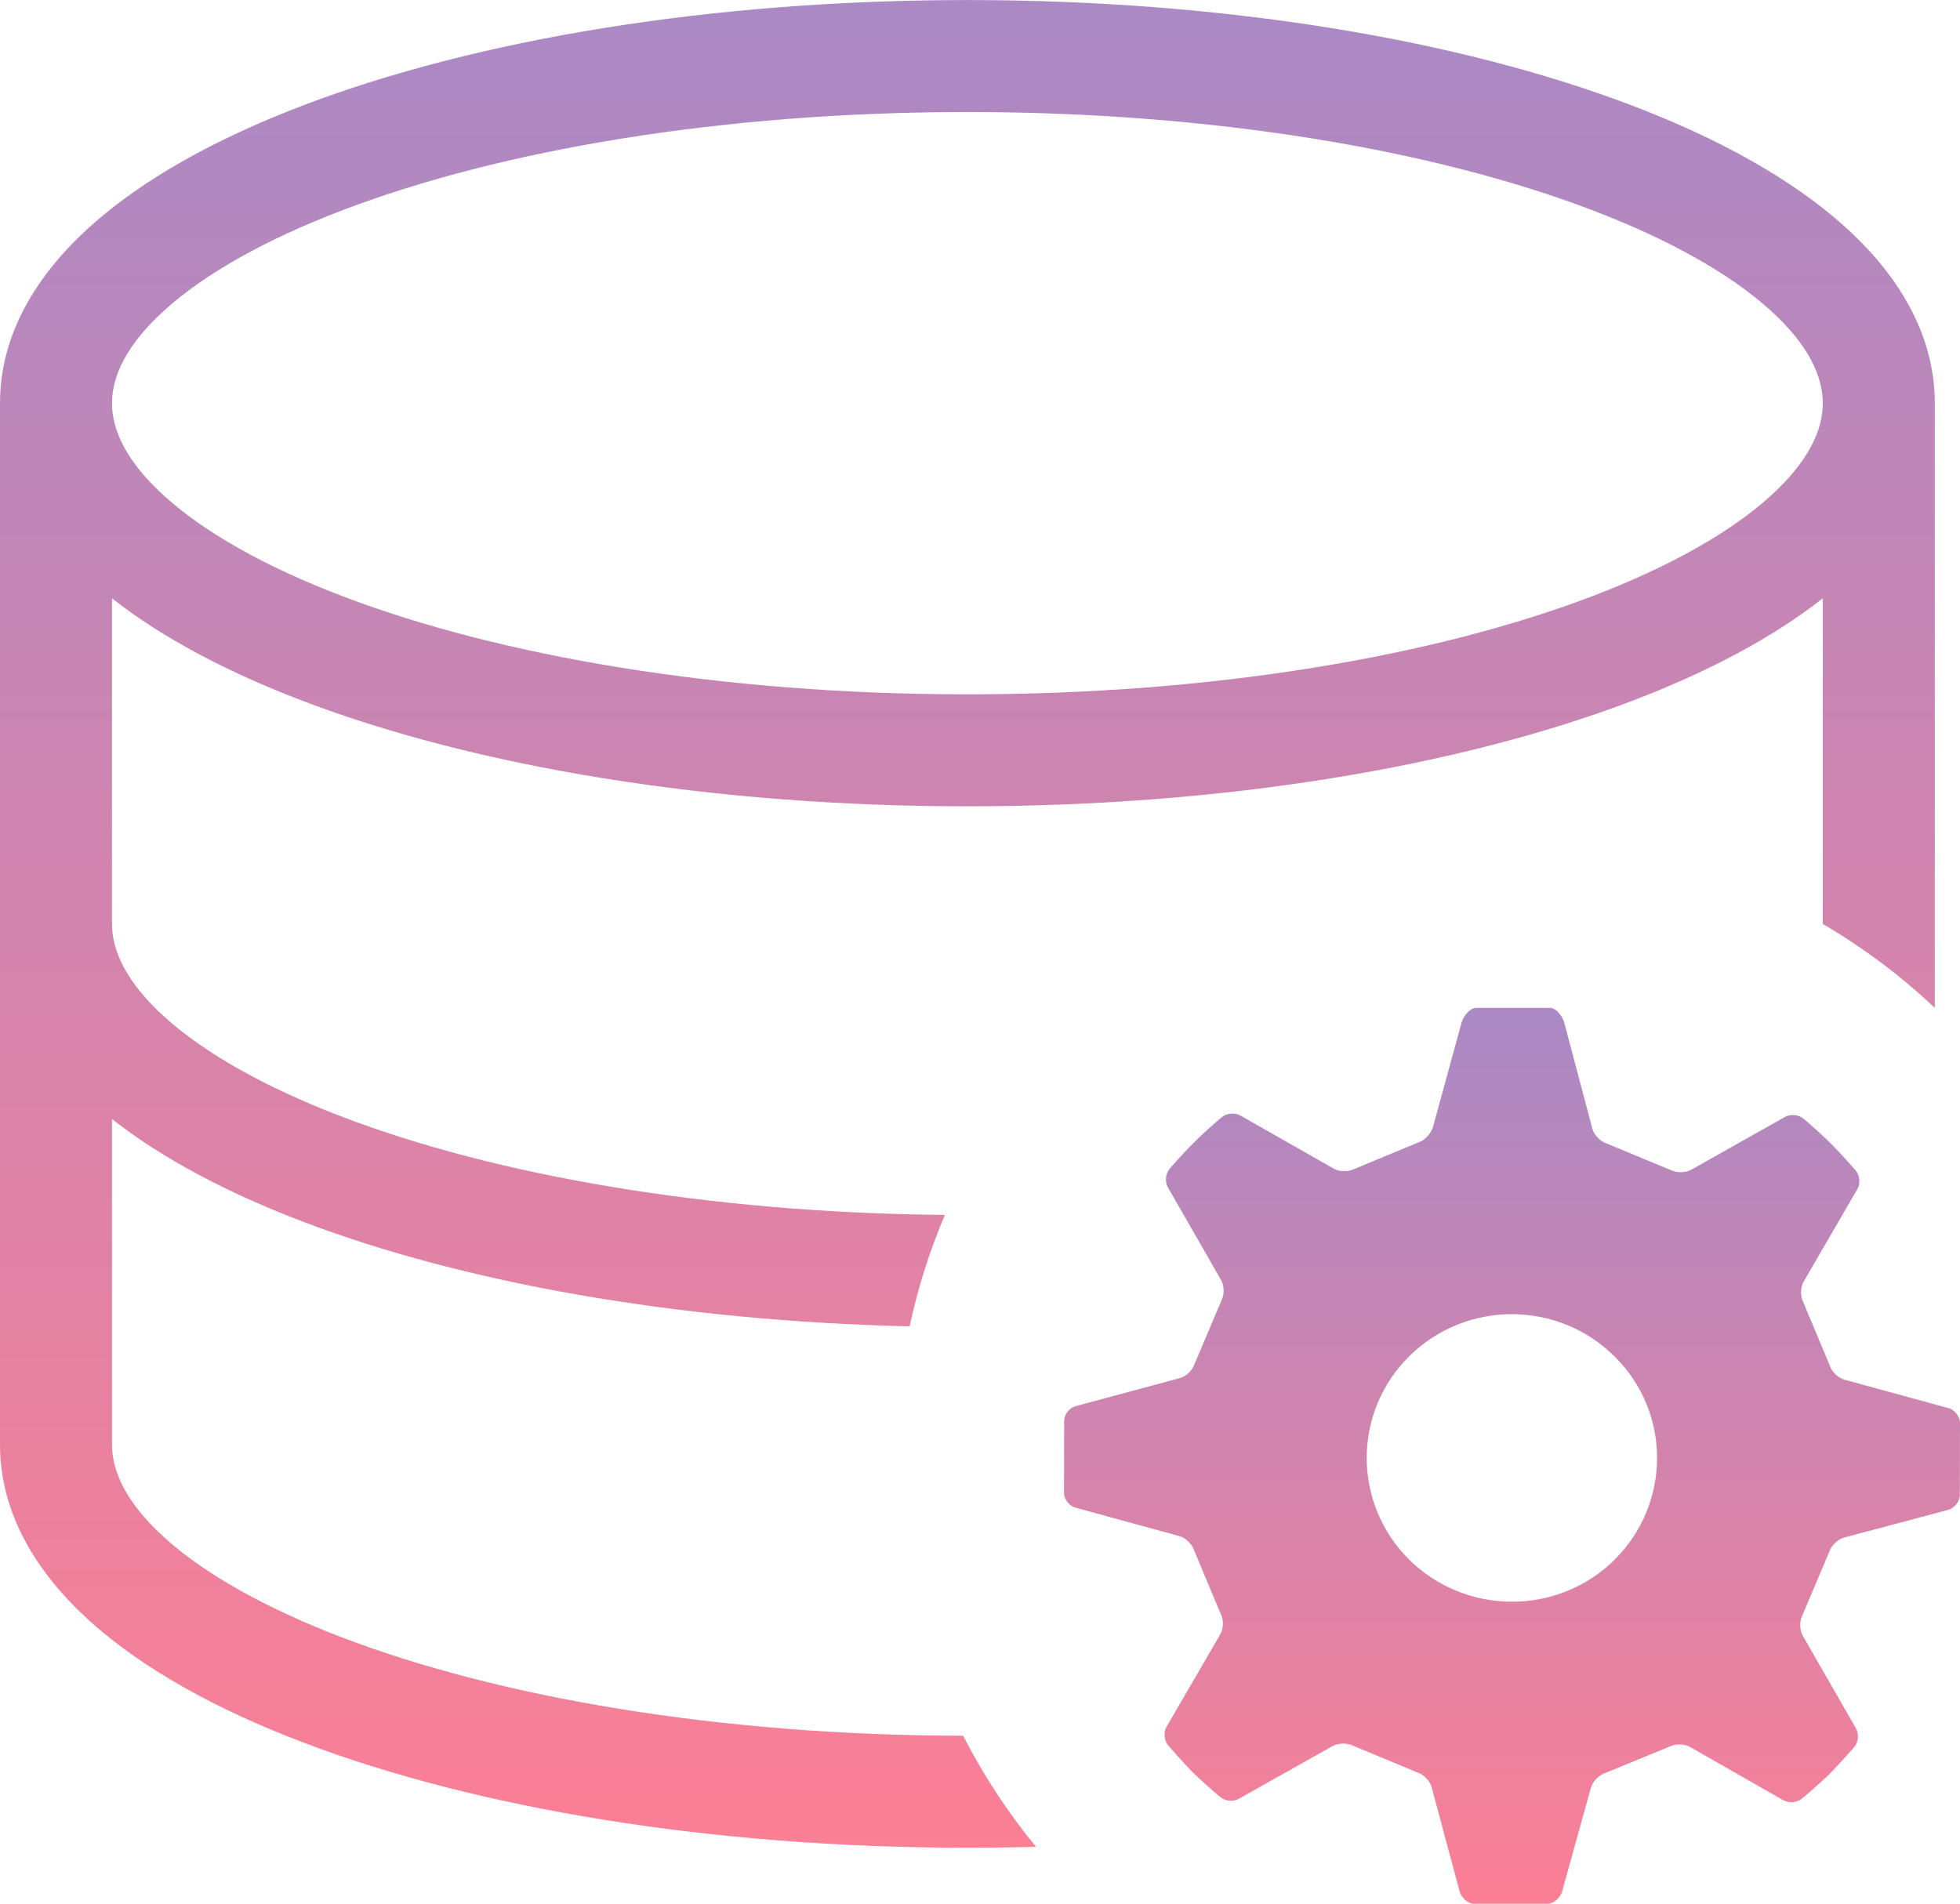 <svg width="35" height="34" viewBox="0 0 35 34" fill="none" xmlns="http://www.w3.org/2000/svg">
<path fill-rule="evenodd" clip-rule="evenodd" d="M6.123 3.752C8.928 2.683 12.87 2.001 17.275 2.001C21.68 2.001 25.622 2.683 28.427 3.752C29.833 4.287 30.902 4.901 31.602 5.531C32.302 6.161 32.55 6.728 32.55 7.201C32.55 7.675 32.302 8.241 31.602 8.871C30.902 9.502 29.833 10.115 28.427 10.651C25.622 11.719 21.68 12.401 17.275 12.401C12.87 12.401 8.928 11.719 6.123 10.651C4.717 10.115 3.648 9.502 2.948 8.871C2.248 8.241 2 7.675 2 7.201C2 6.728 2.248 6.161 2.948 5.531C3.648 4.901 4.717 4.287 6.123 3.752ZM1.61 4.045C0.663 4.898 0 5.963 0 7.201V16.501V25.801H2V19.986C2.905 20.698 4.073 21.31 5.411 21.82C8.263 22.906 12.064 23.592 16.243 23.689C16.391 23 16.603 22.334 16.873 21.699C12.631 21.659 8.842 20.987 6.123 19.951C4.717 19.415 3.648 18.802 2.948 18.172C2.248 17.541 2 16.975 2 16.501V10.686C2.905 11.398 4.073 12.01 5.411 12.52C8.496 13.695 12.691 14.401 17.275 14.401C21.859 14.401 26.054 13.695 29.139 12.52C30.477 12.01 31.645 11.398 32.55 10.686V16.501C32.55 16.502 32.55 16.502 32.55 16.502C33.273 16.925 33.944 17.429 34.55 18.001V16.501V7.201C34.55 5.963 33.887 4.898 32.94 4.045C31.993 3.192 30.678 2.469 29.139 1.883C26.054 0.707 21.859 0.001 17.275 0.001C12.691 0.001 8.496 0.707 5.411 1.883C3.872 2.469 2.557 3.192 1.61 4.045ZM17.199 31.001C17.562 31.71 17.999 32.375 18.5 32.984C18.096 32.996 17.687 33.001 17.275 33.001C12.691 33.001 8.496 32.295 5.411 31.12C3.872 30.534 2.557 29.811 1.61 28.958C0.663 28.105 0 27.04 0 25.801H2C2 26.275 2.248 26.841 2.948 27.472C3.648 28.102 4.717 28.715 6.123 29.251C8.912 30.313 12.825 30.994 17.199 31.001Z" fill="url(#paint0_linear_8_2012)"/>
<path d="M34.796 25.15L32.938 24.642C32.831 24.613 32.715 24.505 32.679 24.4L32.196 23.245C32.146 23.148 32.151 22.99 32.206 22.894L33.169 21.234C33.224 21.138 33.21 20.991 33.139 20.907C33.139 20.907 32.899 20.628 32.692 20.423C32.488 20.218 32.205 19.98 32.205 19.98C32.121 19.907 31.973 19.894 31.876 19.948L30.201 20.892C30.104 20.947 29.944 20.95 29.845 20.902L28.681 20.419C28.575 20.384 28.466 20.269 28.436 20.162L27.933 18.263C27.903 18.155 27.789 18.001 27.679 18.001H26.357C26.246 18.001 26.131 18.154 26.101 18.259L25.589 20.128C25.559 20.234 25.449 20.364 25.343 20.398L24.176 20.882C24.077 20.931 23.917 20.929 23.82 20.874L22.149 19.923C22.052 19.868 21.904 19.882 21.819 19.952C21.819 19.952 21.538 20.187 21.333 20.394C21.122 20.599 20.884 20.878 20.884 20.878C20.813 20.962 20.799 21.108 20.854 21.204L21.807 22.866C21.861 22.962 21.866 23.12 21.816 23.218L21.326 24.374C21.291 24.478 21.175 24.587 21.067 24.614L19.209 25.114C19.102 25.142 19.009 25.255 19.003 25.366L19 26.673C19.005 26.782 19.098 26.898 19.204 26.927L21.06 27.435C21.167 27.464 21.283 27.573 21.318 27.677L21.802 28.833C21.853 28.931 21.848 29.089 21.793 29.185L20.829 30.845C20.774 30.941 20.788 31.087 20.859 31.171C20.859 31.171 21.099 31.451 21.304 31.66C21.511 31.859 21.791 32.097 21.791 32.097C21.875 32.169 22.022 32.183 22.119 32.128L23.797 31.185C23.893 31.132 24.053 31.126 24.152 31.175L25.32 31.66C25.426 31.695 25.535 31.81 25.564 31.915L26.064 33.779C26.092 33.886 26.207 34.001 26.318 34.001H27.638C27.75 34.001 27.865 33.886 27.895 33.781L28.409 31.929C28.438 31.823 28.55 31.704 28.655 31.671L29.822 31.191C29.921 31.142 30.082 31.146 30.179 31.201L31.848 32.154C31.944 32.208 32.092 32.195 32.177 32.124C32.177 32.124 32.459 31.89 32.67 31.683C32.872 31.48 33.113 31.201 33.113 31.201C33.185 31.117 33.199 30.97 33.145 30.874L32.191 29.212C32.137 29.116 32.132 28.958 32.182 28.859L32.67 27.704C32.705 27.599 32.821 27.491 32.929 27.462L34.79 26.966C34.898 26.937 34.99 26.823 34.997 26.714L35 25.404C34.995 25.292 34.902 25.179 34.796 25.149L34.796 25.15ZM28.828 27.861C27.813 28.861 26.173 28.853 25.161 27.853C24.151 26.845 24.154 25.218 25.17 24.218C26.185 23.22 27.823 23.222 28.835 24.23C29.846 25.232 29.841 26.858 28.828 27.86L28.828 27.861Z" fill="url(#paint1_linear_8_2012)"/>
<defs>
<linearGradient id="paint0_linear_8_2012" x1="17.275" y1="0.001" x2="17.275" y2="33.001" gradientUnits="userSpaceOnUse">
<stop stop-color="#AA89C5"/>
<stop offset="1" stop-color="#FB7F95"/>
</linearGradient>
<linearGradient id="paint1_linear_8_2012" x1="27" y1="18.001" x2="27" y2="34.001" gradientUnits="userSpaceOnUse">
<stop stop-color="#AA89C5"/>
<stop offset="1" stop-color="#FB7F95"/>
</linearGradient>
</defs>
</svg>
